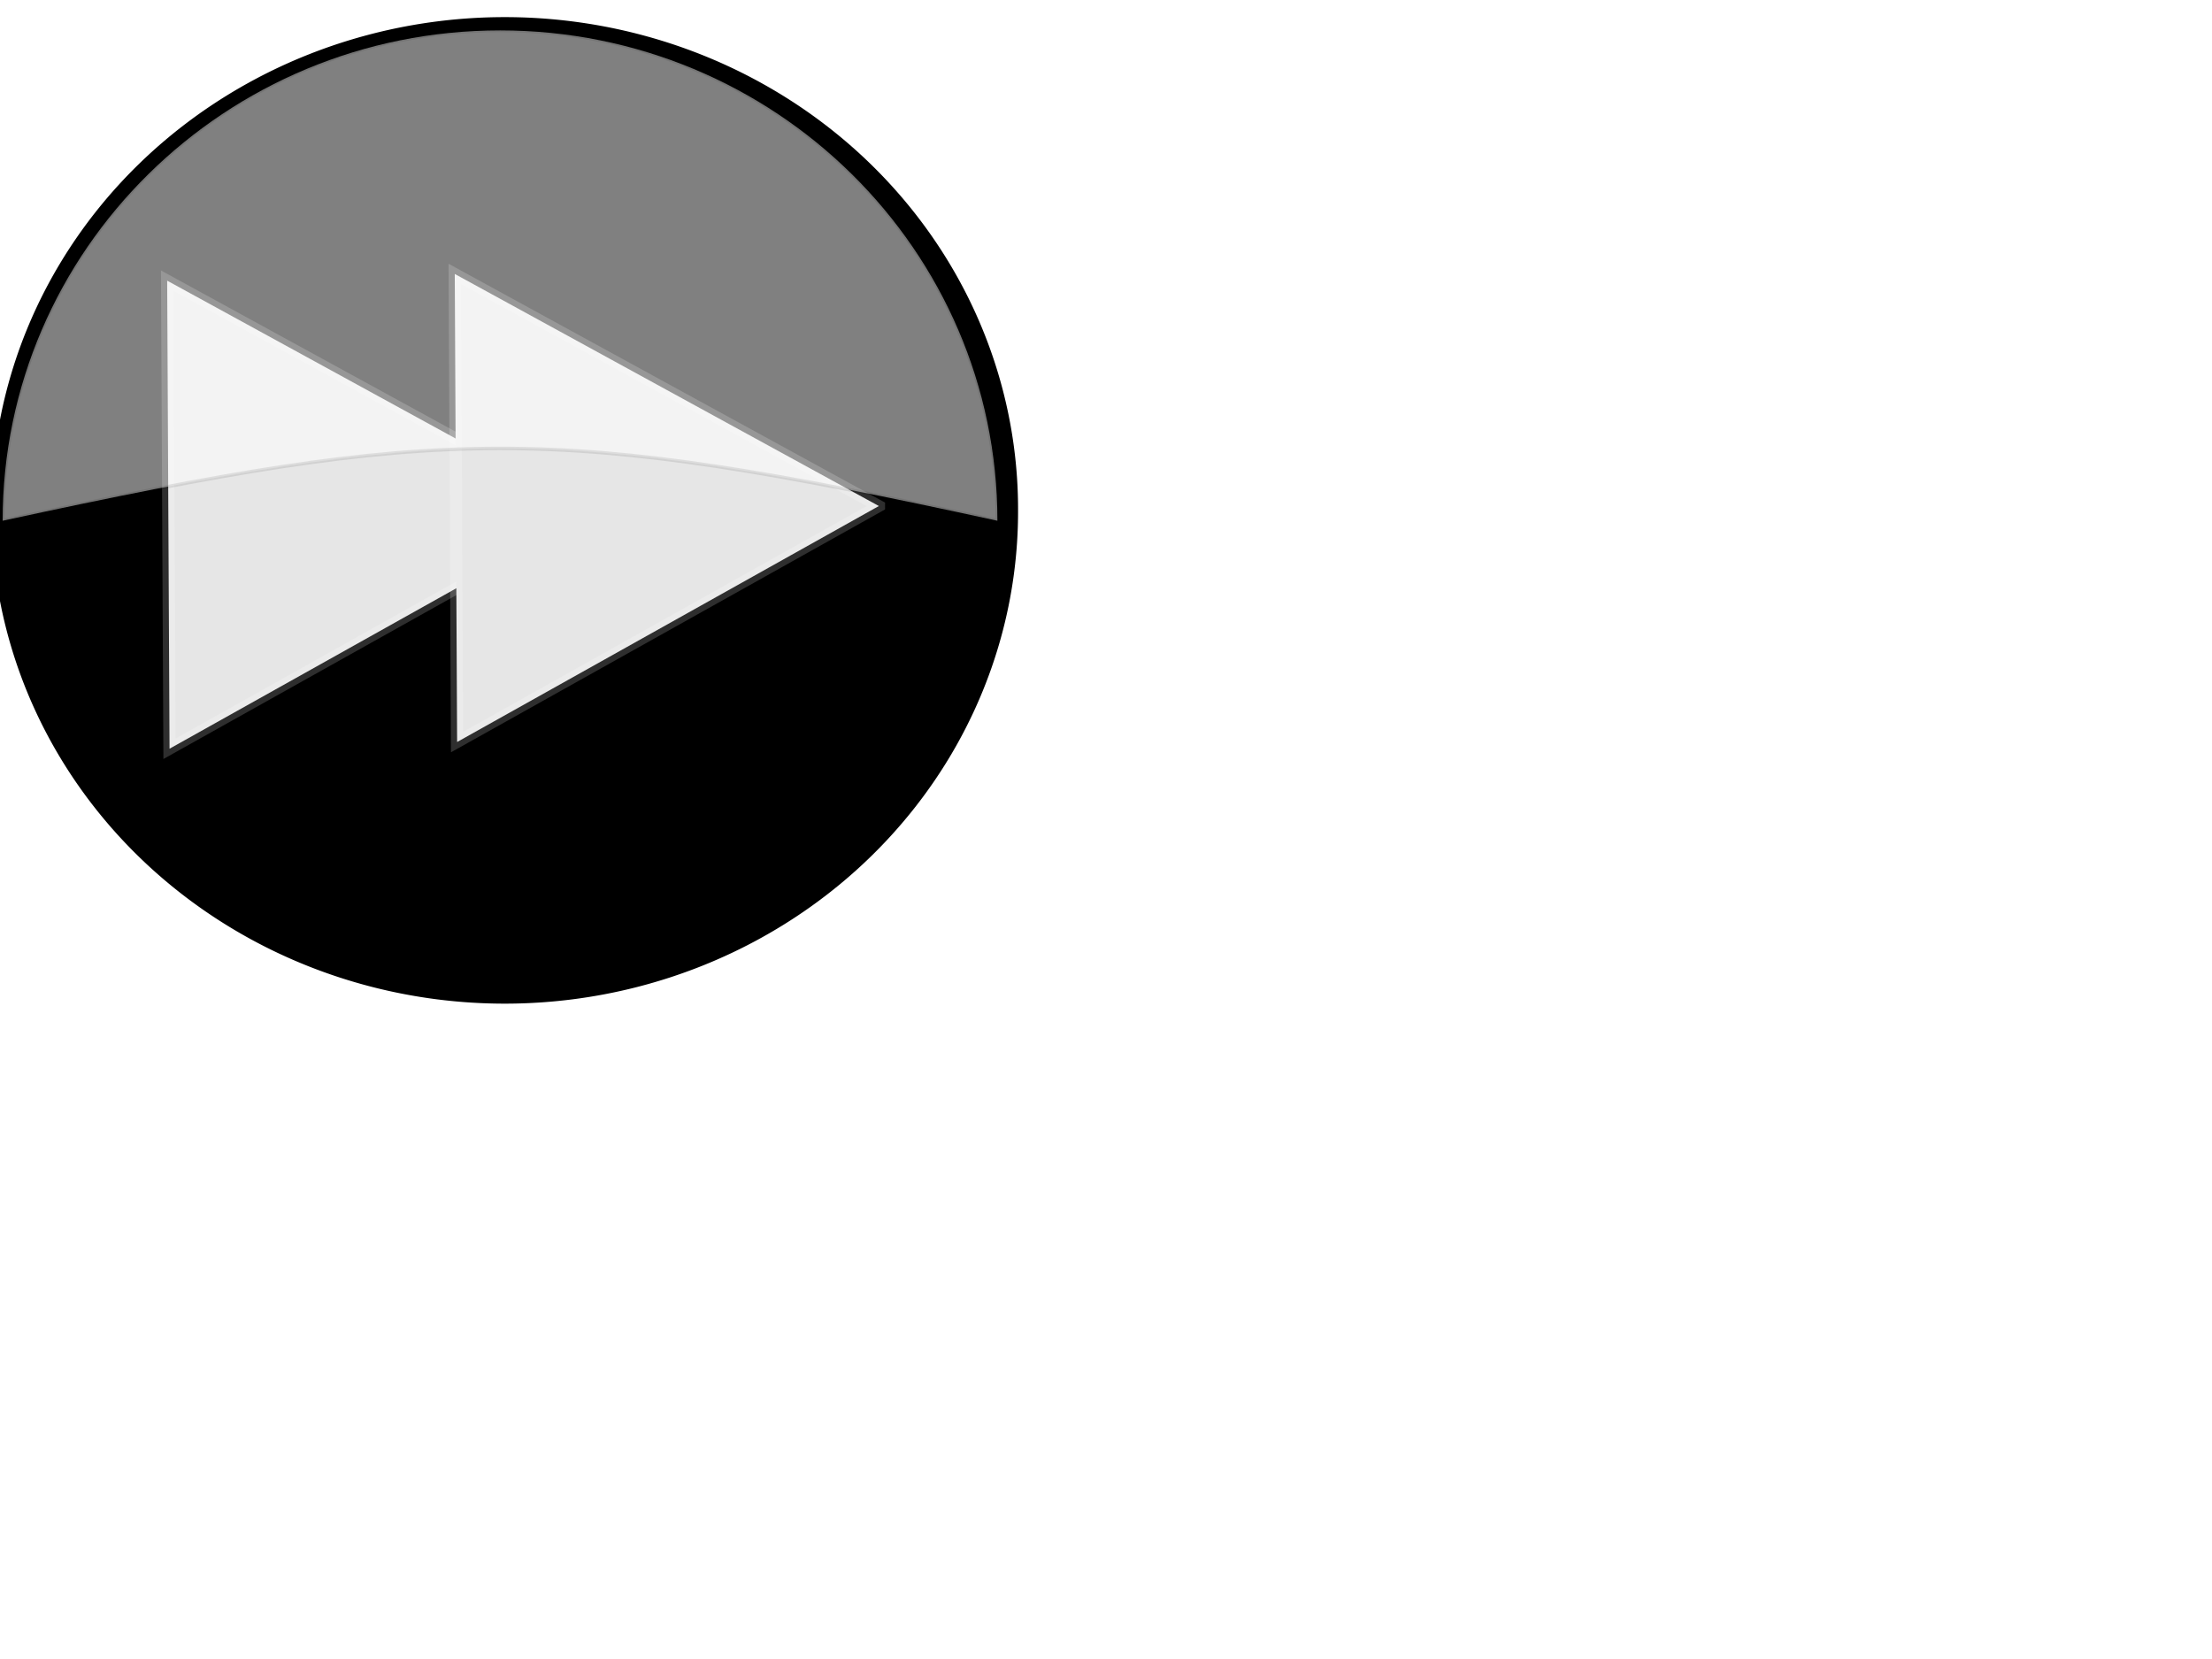 <?xml version="1.0"?><svg width="640" height="480" xmlns="http://www.w3.org/2000/svg">
 <title>preview</title>
 <defs>
  <filter id="filter3316">
   <feGaussianBlur id="feGaussianBlur3318" stdDeviation="0.587"/>
  </filter>
 </defs>
 <g>
  <title>Layer 1</title>
  <g id="g3486">
   <path id="svg_2" d="m294.056,147.67a148.015,141.847 0 1 1 -296.029,0a148.015,141.847 0 1 1 296.029,0z" filter="url(#filter3316)" stroke-dashoffset="0" stroke-miterlimit="4" stroke="#000000" fill-rule="evenodd" fill="#000000"/>
   <g id="svg_3" transform="matrix(0 3.431 -3.58 0 2248.42 -1957.99)" stroke="#ffffff" fill="#e6e6e6">
    <path style="vector-effect: non-scaling-stroke; " id="svg_4" d="m613.914,580.262l9.95,17.043l9.95,17.043l-19.735,0.096l-19.734,0.095l9.785,-17.138l9.784,-17.139z" stroke-opacity="0.183" stroke-dashoffset="0" stroke-miterlimit="4" stroke="#ffffff" fill-rule="evenodd" fill="#e6e6e6"/>
    <path style="vector-effect: non-scaling-stroke; " id="svg_5" d="m613.348,557.021l9.95,17.043l9.95,17.043l-19.735,0.095l-19.734,0.095l9.785,-17.138l9.784,-17.138z" stroke-opacity="0.183" stroke-dashoffset="0" stroke-miterlimit="4" stroke="#ffffff" fill-rule="evenodd" fill="#e6e6e6"/>
   </g>
   <path id="svg_6" d="m144.713,8.796c-79.446,0 -143.948,63.572 -143.948,141.871c127.906,-27.717 159.057,-28.083 287.812,0c0,-78.3 -64.418,-141.871 -143.864,-141.871z" stroke-opacity="0.183" stroke-dashoffset="0" stroke-miterlimit="4" stroke="#000000" fill-rule="evenodd" fill="#ffffff" opacity="0.5"/>
  </g>
 </g>
</svg>